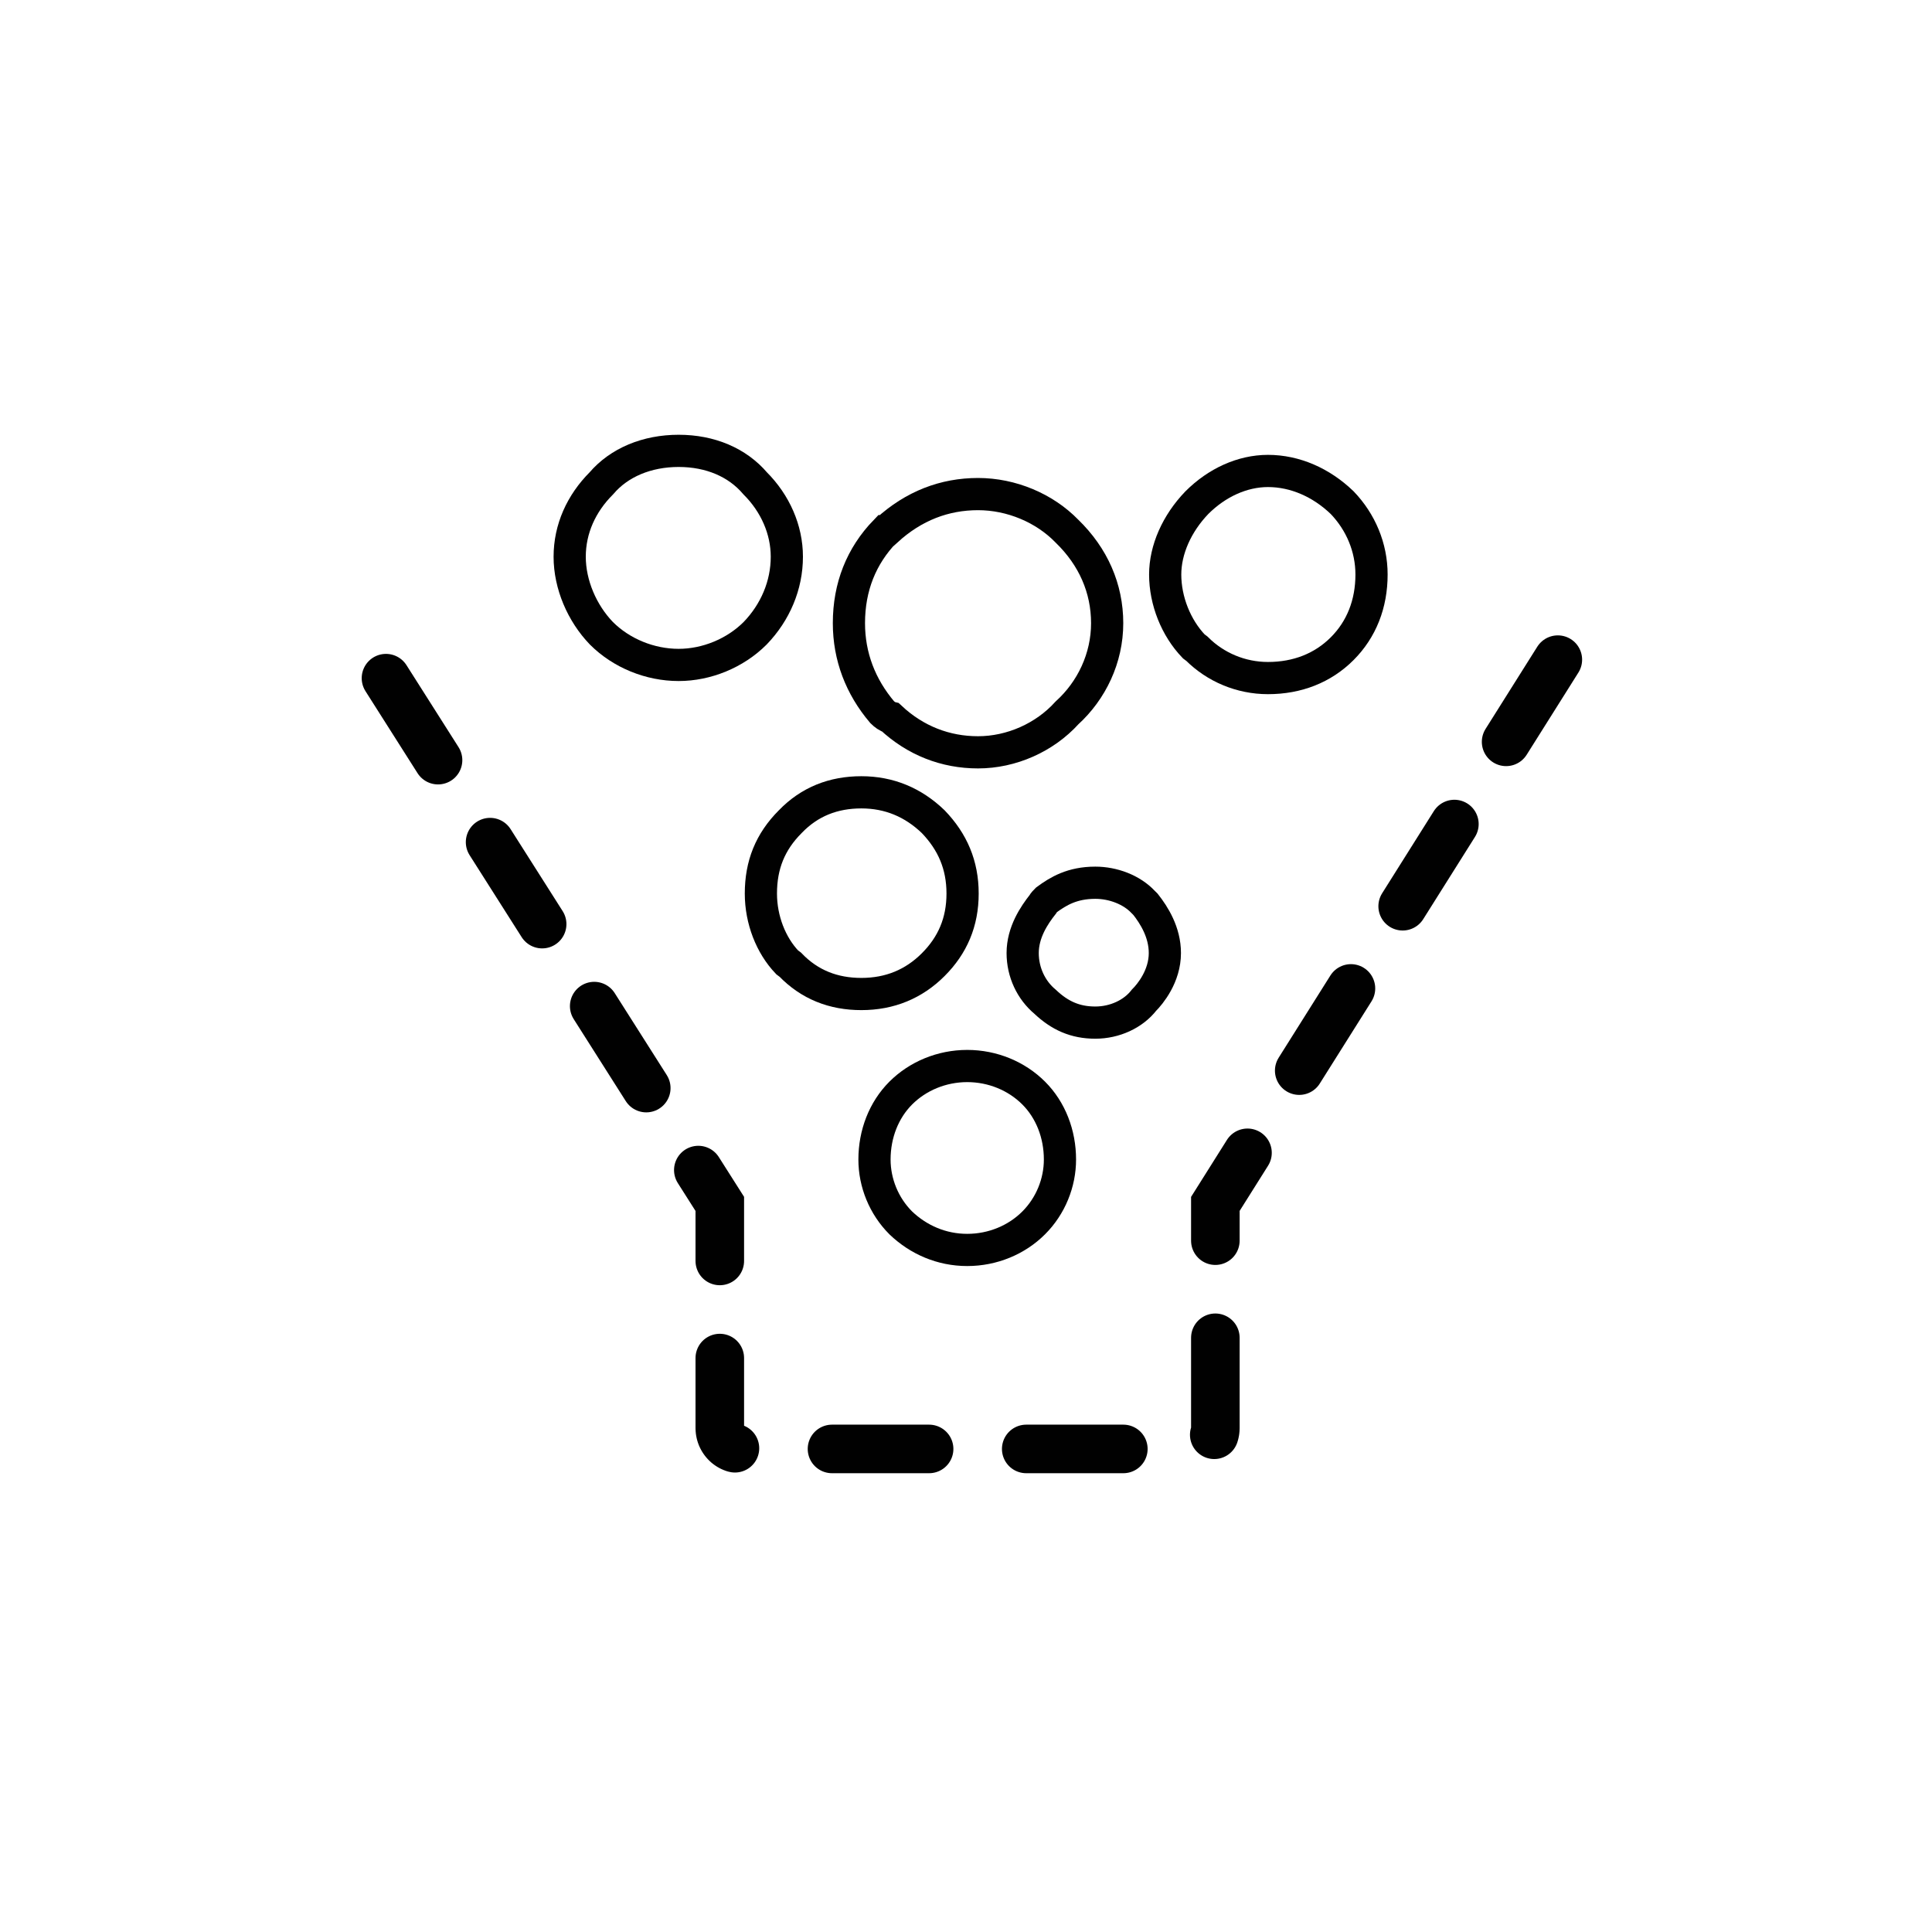 <?xml version="1.0" encoding="UTF-8"?>
<svg id="Layer_1" data-name="Layer 1" xmlns="http://www.w3.org/2000/svg" viewBox="0 0 300 300">
  <defs>
    <style>
      .cls-1 {
        stroke-dasharray: 15.08;
        stroke-linecap: round;
        stroke-width: 7.54px;
      }

      .cls-1, .cls-2 {
        fill: none;
        fill-rule: evenodd;
        stroke: #010101;
        stroke-miterlimit: 10;
      }

      .cls-2 {
        stroke-width: 5px;
      }
    </style>
  </defs>
  <path class="cls-1" d="M241.9,102.43l-53.18,84.51v34.81c0,1.8-1.44,3.24-3.24,3.24h-70.59c-1.68,0-3.12-1.44-3.12-3.24v-34.81l-53.66-84.51"/>
  <path class="cls-2" d="M150.19,194.09c-3.96,0-7.56-1.56-10.32-4.2-2.64-2.64-4.08-6.24-4.08-9.84,0-3.96,1.44-7.68,4.08-10.32s6.36-4.2,10.32-4.2,7.68,1.56,10.32,4.2,4.08,6.36,4.08,10.32c0,3.6-1.44,7.2-4.08,9.84s-6.36,4.2-10.32,4.2Z"/>
  <path class="cls-2" d="M133.75,154.35c-4.32,0-8.04-1.44-11.04-4.56l-.48-.36c-2.52-2.64-4.08-6.6-4.08-10.68,0-4.44,1.44-8.04,4.56-11.16,3-3.12,6.72-4.56,11.04-4.56s8.04,1.56,11.16,4.56c3,3.12,4.56,6.72,4.56,11.16s-1.56,8.04-4.56,11.04-6.72,4.56-11.16,4.56Z"/>
  <path class="cls-2" d="M151.87,116.82c-5.04,0-9.72-1.8-13.57-5.4-.48-.12-.96-.48-1.32-.84-3.36-3.96-5.16-8.64-5.16-13.81,0-5.64,1.92-10.44,5.64-14.29.12,0,.12-.12.24-.12,4.2-3.84,9-5.64,14.17-5.64s10.32,2.16,13.81,5.76c4.08,3.96,6.24,8.88,6.24,14.29s-2.4,10.44-6.24,13.93c-3.48,3.84-8.64,6.12-13.81,6.12Z"/>
  <path class="cls-2" d="M196.89,105.29c-4.2,0-8.16-1.68-11.04-4.56l-.48-.36c-2.76-2.88-4.44-7.08-4.44-11.16,0-3.84,1.8-7.92,4.92-11.16,3.12-3.12,7.08-4.92,11.04-4.92,4.2,0,8.28,1.8,11.52,4.92,2.88,3,4.56,6.96,4.56,11.16,0,4.56-1.56,8.52-4.56,11.52s-6.96,4.56-11.52,4.56Z"/>
  <path class="cls-2" d="M105.38,103.25c-4.44,0-8.88-1.8-12-4.92-3-3.12-4.92-7.56-4.92-11.88s1.8-8.28,4.92-11.4c2.76-3.24,7.08-5.04,12-5.04s9.12,1.8,11.88,5.04c3.12,3.12,4.92,7.2,4.92,11.4,0,4.44-1.8,8.64-4.92,11.88-3.12,3.12-7.56,4.92-11.88,4.92Z"/>
  <path class="cls-2" d="M170.08,158.79c-3.12,0-5.52-1.08-7.8-3.24-2.16-1.8-3.48-4.56-3.48-7.56,0-3.24,1.8-5.88,3.12-7.56.12-.24.36-.48.6-.72,1.8-1.32,3.96-2.64,7.56-2.64,2.76,0,5.64,1.08,7.44,3l.36.36c1.32,1.68,3,4.32,3,7.56,0,3.6-2.28,6.36-3.24,7.32-1.68,2.16-4.56,3.48-7.56,3.48Z"/>
</svg>